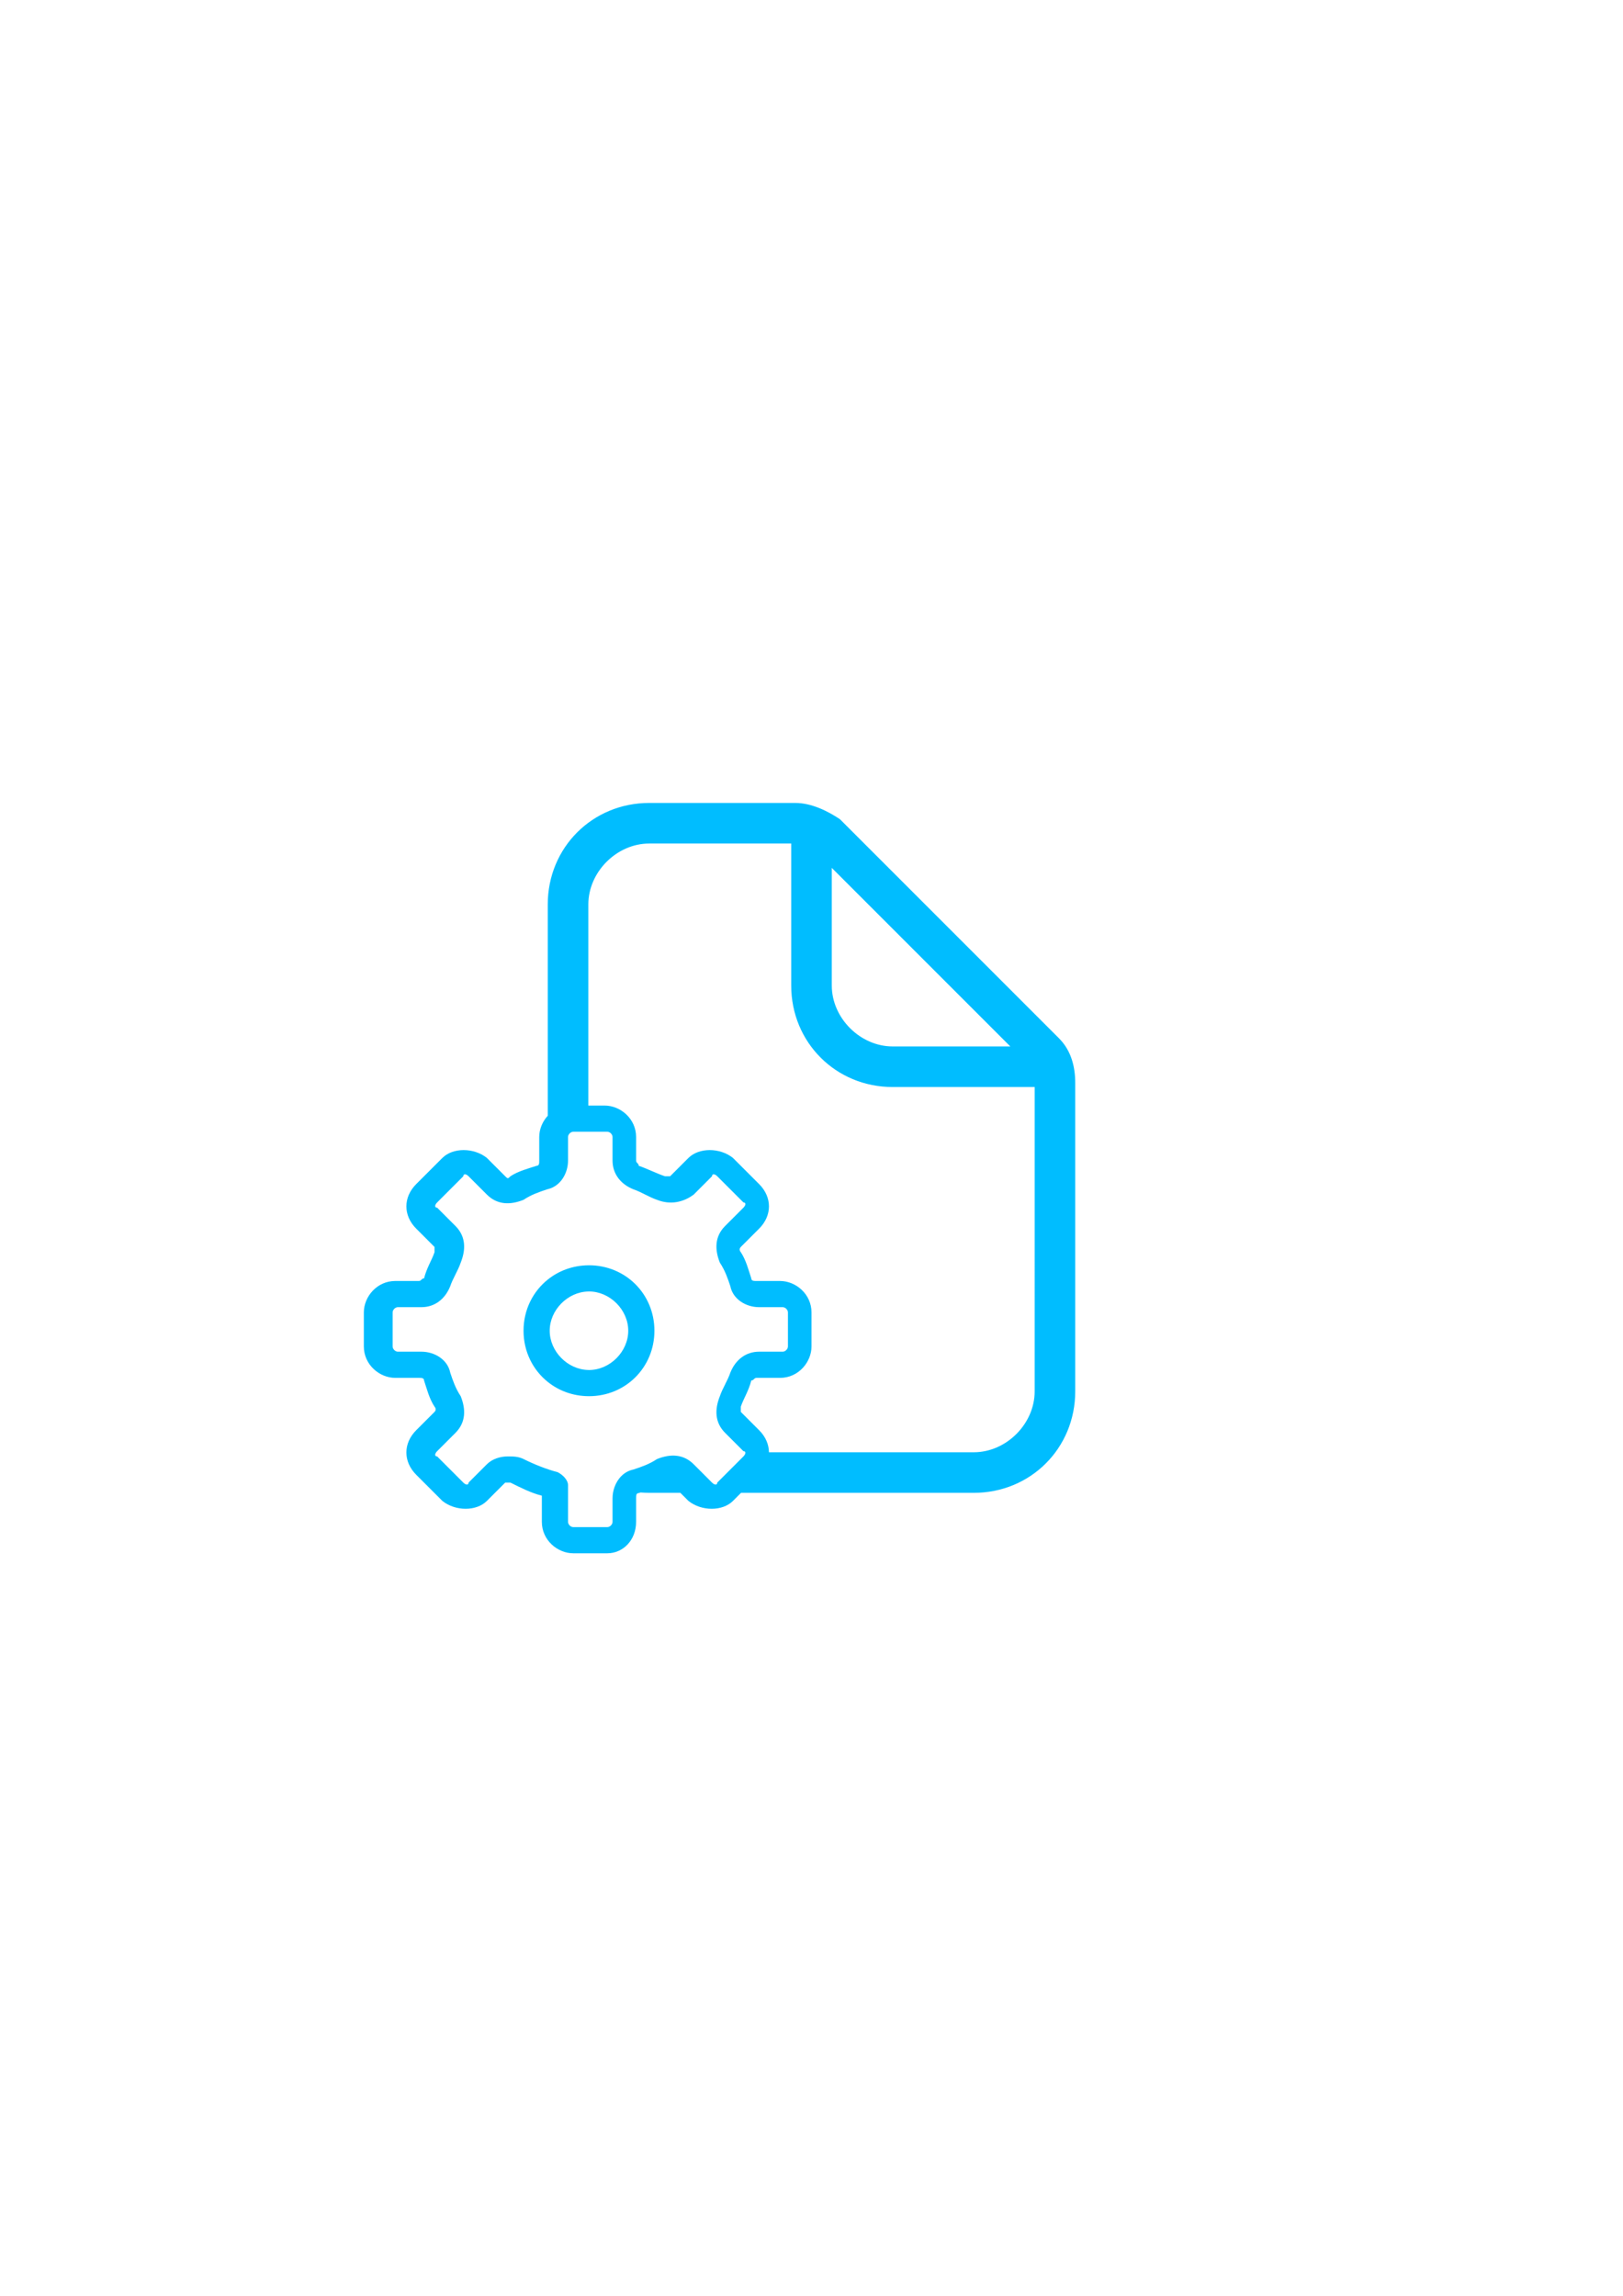 <?xml version="1.0" encoding="UTF-8"?> <!-- Generator: Adobe Illustrator 15.1.0, SVG Export Plug-In . SVG Version: 6.00 Build 0) --> <svg xmlns="http://www.w3.org/2000/svg" xmlns:xlink="http://www.w3.org/1999/xlink" id="图层_1" x="0px" y="0px" width="595.281px" height="841.891px" viewBox="0 0 595.281 841.891" xml:space="preserve"> <g> <path fill="#00BDFF" d="M388.419,380.763l-80.361-80.362c-4.465-2.977-10.418-5.953-16.371-5.953h-53.575 c-20.835,0-37.205,16.37-37.205,37.205v77.503c-1.967,2.146-3.125,4.964-3.125,7.787v8.642c0,0.96,0,1.921-0.96,1.921 c-2.881,0.96-6.722,1.92-9.602,3.84c-0.961,0.961-0.961,0.961-1.921,0l-6.721-6.721c-4.801-3.84-12.482-3.84-16.323,0l-9.602,9.602 c-4.801,4.801-4.801,11.522,0,16.322l6.722,6.723c0,0.959,0,0.959,0,1.92c-0.961,2.88-2.881,5.761-3.842,9.602 c-0.959,0-0.959,0.96-1.92,0.96h-8.641c-6.721,0-11.522,5.761-11.522,11.522v12.482c0,6.721,5.761,11.521,11.522,11.521h8.641 c0.961,0,1.92,0,1.92,0.96c0.961,2.88,1.921,6.721,3.842,9.602c0,0,0.96,0.96,0,1.921l-6.722,6.721 c-4.801,4.801-4.801,11.521,0,16.323l9.602,9.601c4.801,3.841,12.482,3.841,16.323,0l6.721-6.721c0,0,0.96,0,1.921,0 c3.84,1.92,7.681,3.841,11.521,4.801v9.602c0,6.722,5.761,11.521,11.522,11.521h12.482c5.76,0,10.561-4.8,10.561-11.521v-8.642 c0-0.96,0-1.92,0.96-1.92c0.22-0.073,0.456-0.147,0.687-0.222c1.041,0.084,2.092,0.138,3.158,0.138h11.435l2.963,2.964 c4.801,3.841,12.482,3.841,16.324,0l2.964-2.964h85.369c20.836,0,37.205-16.37,37.205-37.205V397.134 C394.373,391.181,392.884,385.228,388.419,380.763z M370.562,383.74h-43.158c-11.904,0-22.322-10.417-22.322-22.323V318.26 L370.562,383.74z M263.073,543.685c0,0.96-0.96,0.96-1.921,0l-6.721-6.722c-3.84-3.841-8.641-3.841-13.442-1.92 c-2.881,1.92-5.761,2.881-8.642,3.841c-3.378,0.676-5.8,3.257-6.942,6.398c-0.48,1.322-0.739,2.741-0.739,4.163v8.642 c0,0.96-0.96,1.92-1.92,1.92h-12.482c-0.961,0-1.921-0.96-1.921-1.92v-13.442c0-1.92-1.92-3.84-3.841-4.801 c-3.84-0.96-8.642-2.881-12.481-4.801c-1.921-0.96-3.841-0.96-5.762-0.96c-2.88,0-5.761,0.96-7.681,2.88l-6.722,6.722 c0,0.96-0.96,0.96-1.92,0l-9.602-9.602c-0.96,0-0.96-0.961,0-1.921l6.721-6.721c3.841-3.841,3.841-8.642,1.921-13.442 c-1.921-2.881-2.881-5.761-3.841-8.641c-0.96-4.802-5.761-7.682-10.562-7.682h-8.642c-0.96,0-1.921-0.961-1.921-1.92v-12.482 c0-0.961,0.96-1.921,1.921-1.921h8.642c4.801,0,8.641-2.88,10.562-7.682c0.96-2.88,2.88-5.761,3.841-8.642 c1.92-4.801,1.92-9.602-1.921-13.441l-6.721-6.722c-0.96,0-0.96-0.96,0-1.921l9.602-9.602c0-0.959,0.96-0.959,1.92,0l6.722,6.722 c3.841,3.841,8.642,3.841,13.442,1.921c2.88-1.921,5.761-2.881,8.642-3.841l0.244-0.063c4.651-1.073,7.437-5.782,7.437-10.5v-8.642 c0-0.96,0.96-1.92,1.921-1.92h5.524h6.958c0.96,0,1.92,0.96,1.92,1.92v8.642c0,4.802,2.881,8.642,7.681,10.563 c2.881,0.96,5.761,2.88,8.642,3.841c4.802,1.92,9.603,0.959,13.442-1.921l6.721-6.722c0-0.959,0.961-0.959,1.921,0l9.603,9.602 c0.96,0,0.96,0.961,0,1.921l-6.722,6.722c-3.841,3.84-3.841,8.641-1.921,13.441c1.921,2.881,2.881,5.762,3.841,8.642 c0.961,4.802,5.762,7.682,10.562,7.682h8.642c0.96,0,1.921,0.96,1.921,1.921v12.482c0,0.959-0.961,1.92-1.921,1.92h-8.642 c-4.8,0-8.641,2.88-10.562,7.682c-0.96,2.88-2.881,5.76-3.841,8.641c-1.92,4.801-1.92,9.602,1.921,13.442l6.722,6.721 c0.381,0,0.604,0.155,0.683,0.397c0.119,0.368-0.104,0.944-0.683,1.523L263.073,543.685z M379.492,510.237 c0,11.906-10.418,22.323-22.324,22.323h-75.136c-0.023-2.853-1.219-5.701-3.596-8.078l-6.721-6.721c0-0.961,0-0.961,0-1.921 c0.961-2.881,2.881-5.761,3.84-9.602c0.96,0,0.96-0.96,1.921-0.96h8.642c6.722,0,11.522-5.762,11.522-11.521v-12.482 c0-6.722-5.762-11.522-11.522-11.522h-8.642c-0.961,0-1.921,0-1.921-0.96c-0.959-2.881-1.919-6.722-3.84-9.602 c0,0-0.96-0.961,0-1.92l6.721-6.723c4.801-4.8,4.801-11.521,0-16.322l-9.601-9.602c-4.802-3.84-12.483-3.84-16.324,0l-6.72,6.721 c0,0-0.961,0-1.921,0c-2.881-0.959-6.722-2.88-9.603-3.84c0-0.961-0.96-0.961-0.96-1.921v-8.642c0-6.721-5.76-11.521-11.521-11.521 h-5.997v-73.769c0-11.905,10.417-22.323,22.323-22.323h52.087v52.087c0,20.835,16.371,37.205,37.205,37.205h52.088V510.237z"></path> <path fill="#00BDFF" d="M216.025,463.992l-0.236,0.006c-5.682,0.053-10.835,1.993-14.882,5.237 c-5.447,4.368-8.886,11.094-8.886,18.761s3.439,14.393,8.886,18.761c4.066,3.261,9.25,5.205,14.965,5.239l0.153,0.004 c13.441,0,24.004-10.562,24.004-24.004S229.467,463.992,216.025,463.992z M216.025,502.398l-0.236-0.013 c-7.582-0.137-14.166-6.787-14.166-14.39s6.584-14.253,14.166-14.39l0.236-0.013c7.682,0,14.401,6.721,14.401,14.402 S223.707,502.398,216.025,502.398z"></path> </g> </svg> 